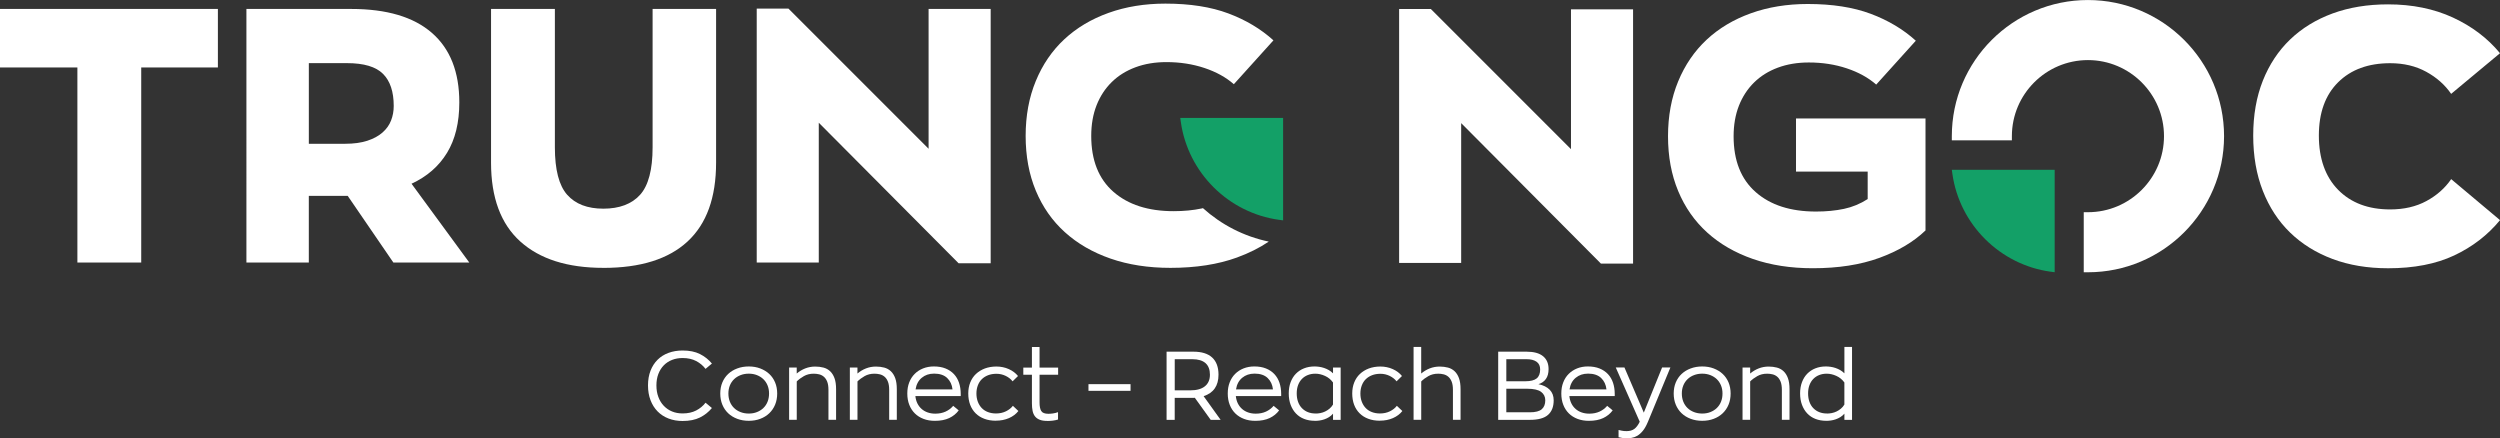 <?xml version="1.0" encoding="UTF-8"?>
<svg xmlns="http://www.w3.org/2000/svg" id="Layer_2" data-name="Layer 2" viewBox="0 0 940.7 164.93">
  <rect x="0" y="0" width="940.7" height="164.93" fill="#333333" stroke="none"/>
  <defs>
    <style>
      .cls-1 {
        fill: #fff;
      }

      .cls-2 {
        fill: #13a067;
      }
    </style>
  </defs>
  <g id="Layer_1-2" data-name="Layer 1">
    <path class="cls-1" d="M614.49,3.52V99.2h-12.08l-52.6-52.87v52.6h-23.35V3.39h11.94l52.73,52.74V3.52h23.35Z"></path>
    <path class="cls-1" d="M724.53,44.58v42.13c-4.47,4.29-10.27,7.74-17.38,10.33-7.11,2.59-15.45,3.89-25.03,3.89-8.32,0-15.83-1.16-22.54-3.49s-12.44-5.64-17.18-9.93c-4.74-4.29-8.39-9.5-10.94-15.63-2.55-6.13-3.82-12.99-3.82-20.6s1.27-14.49,3.82-20.66c2.55-6.17,6.13-11.41,10.73-15.7,4.61-4.29,10.15-7.6,16.64-9.93,6.49-2.33,13.62-3.49,21.4-3.49,9.21,0,17.11,1.23,23.68,3.69,6.58,2.46,12.23,5.84,16.97,10.13l-14.9,16.51c-2.95-2.59-6.64-4.63-11.07-6.11s-9.19-2.21-14.29-2.21c-4.29,0-8.18,.65-11.67,1.95-3.49,1.3-6.46,3.15-8.92,5.57-2.46,2.42-4.36,5.32-5.7,8.72-1.34,3.4-2.01,7.25-2.01,11.54,0,9.12,2.77,16.13,8.32,21,5.55,4.88,13.1,7.31,22.68,7.31,3.85,0,7.36-.34,10.53-1.01,3.17-.67,6.15-1.9,8.92-3.69v-10.33h-26.97v-19.99h48.71Z"></path>
    <path class="cls-1" d="M898.57,100.94c-7.69,0-14.65-1.16-20.87-3.49-6.22-2.33-11.54-5.64-15.97-9.93-4.43-4.29-7.85-9.53-10.27-15.7s-3.62-13.1-3.62-20.8,1.21-14.58,3.62-20.66c2.42-6.08,5.84-11.25,10.27-15.5,4.43-4.25,9.75-7.51,15.97-9.8,6.22-2.28,13.17-3.42,20.87-3.42,9.12,0,17.26,1.66,24.42,4.96,7.16,3.31,13.06,7.78,17.71,13.42l-18.38,15.3c-2.33-3.4-5.46-6.17-9.39-8.32-3.94-2.15-8.45-3.22-13.55-3.22-8.23,0-14.76,2.39-19.59,7.18-4.83,4.79-7.25,11.47-7.25,20.06s2.42,15.48,7.25,20.4c4.83,4.92,11.36,7.38,19.59,7.38,5.19,0,9.73-1.05,13.62-3.15,3.89-2.1,7-4.85,9.33-8.25l18.38,15.43c-4.65,5.64-10.4,10.06-17.24,13.28-6.84,3.22-15.14,4.83-24.89,4.83Z"></path>
    <path class="cls-1" d="M784.07,102.45v-22.6h1.58c15.78,0,28.62-12.84,28.62-28.62s-12.84-28.62-28.62-28.62-28.62,12.84-28.62,28.62v1.58h-22.6v-1.58c0-28.25,22.98-51.22,51.22-51.22s51.22,22.98,51.22,51.22-22.98,51.22-51.22,51.22h-1.58Z"></path>
    <path class="cls-2" d="M771.61,102.24c-19.07-2.62-34.28-17.76-36.97-36.83l-.21-1.52h38.7v38.55l-1.51-.21Z"></path>
    <path class="cls-1" d="M29.12,25.38H0V3.37H81.99V25.38h-28.85V98.78H29.12V25.38Z"></path>
    <path class="cls-1" d="M148.01,98.78l-17.18-25.09h-14.63v25.09h-23.48V3.37h39.45c13.33,0,23.44,3,30.33,8.99,6.89,5.99,10.33,14.72,10.33,26.17,0,7.6-1.54,13.93-4.63,18.99-3.09,5.06-7.54,8.92-13.35,11.61l21.74,29.66h-28.58Zm-31.8-44.68h13.69c3.22,0,5.99-.38,8.32-1.14,2.33-.76,4.23-1.79,5.7-3.09,1.48-1.3,2.55-2.79,3.22-4.5,.67-1.7,1.01-3.53,1.01-5.5,0-5.37-1.34-9.39-4.03-12.08-2.68-2.68-7.2-4.03-13.55-4.03h-14.36v30.33Z"></path>
    <path class="cls-1" d="M227.04,100.79c-13.51,0-23.93-3.31-31.27-9.93-7.34-6.62-11-16.51-11-29.66V3.37h24.02V55.44c0,8.41,1.54,14.36,4.63,17.85,3.09,3.49,7.63,5.23,13.62,5.23s10.69-1.74,13.82-5.23c3.13-3.49,4.7-9.44,4.7-17.85V3.37h23.89V61.21c0,13.15-3.58,23.04-10.74,29.66-7.16,6.62-17.71,9.93-31.67,9.93Z"></path>
    <path class="cls-1" d="M372.77,3.37V99.05h-12.08l-52.6-52.87v52.6h-23.35V3.24h11.94l52.73,52.74V3.37h23.35Z"></path>
    <path class="cls-2" d="M481.29,82.72c-19.07-2.62-34.28-17.76-36.97-36.83l-.21-1.52h38.7v38.55l-1.51-.21Z"></path>
    <path class="cls-1" d="M452.62,78.33c-.16,.04-.32,.09-.48,.12-3.18,.67-6.69,1.01-10.53,1.01-9.57,0-17.13-2.44-22.68-7.31-5.55-4.87-8.32-11.88-8.32-21,0-4.29,.67-8.14,2.01-11.54,1.34-3.4,3.24-6.31,5.7-8.72,2.46-2.42,5.43-4.27,8.92-5.57,3.49-1.3,7.38-1.95,11.67-1.95,5.1,0,9.86,.74,14.29,2.21,4.43,1.48,8.12,3.51,11.07,6.11l14.9-16.51c-4.74-4.29-10.4-7.67-16.97-10.13-6.57-2.46-14.47-3.69-23.68-3.69-7.78,0-14.92,1.16-21.4,3.49-6.49,2.33-12.03,5.64-16.64,9.93-4.61,4.29-8.19,9.53-10.73,15.7-2.55,6.17-3.82,13.06-3.82,20.66s1.27,14.47,3.82,20.6c2.55,6.13,6.19,11.34,10.94,15.63,4.74,4.29,10.47,7.6,17.18,9.93,6.71,2.33,14.22,3.49,22.54,3.49,9.57,0,17.91-1.3,25.03-3.89,4.53-1.65,8.51-3.65,11.97-5.99-9.39-1.95-17.89-6.39-24.77-12.59Z"></path>
    <g>
      <path class="cls-1" d="M256.86,158.41c-1.94,0-3.71-.31-5.31-.93-1.6-.62-2.97-1.51-4.11-2.67-1.14-1.16-2.03-2.57-2.66-4.22-.63-1.65-.95-3.5-.95-5.57s.32-3.9,.95-5.53c.63-1.62,1.52-3,2.66-4.13,1.14-1.13,2.51-1.99,4.11-2.58s3.37-.89,5.31-.89c2.57,0,4.74,.44,6.51,1.33,1.77,.89,3.27,2.08,4.51,3.58l-2.4,2c-.92-1.21-2.1-2.2-3.53-2.95s-3.13-1.13-5.09-1.13c-1.46,0-2.78,.24-3.98,.71-1.2,.47-2.24,1.15-3.11,2.04-.87,.89-1.55,1.97-2.04,3.24-.49,1.27-.73,2.71-.73,4.31s.24,3.05,.73,4.35c.48,1.3,1.16,2.41,2.04,3.33,.87,.92,1.91,1.63,3.11,2.13,1.2,.5,2.53,.74,3.98,.74,1.96,0,3.66-.37,5.09-1.11,1.43-.74,2.61-1.72,3.53-2.93l2.4,2c-1.24,1.5-2.74,2.69-4.51,3.57-1.77,.87-3.94,1.31-6.51,1.31Z"></path>
      <path class="cls-1" d="M281.75,158.34c-1.58,0-3.03-.25-4.35-.75-1.32-.5-2.46-1.19-3.4-2.09-.95-.9-1.68-1.98-2.2-3.24-.52-1.26-.78-2.66-.78-4.18s.26-2.92,.78-4.17c.52-1.25,1.26-2.32,2.2-3.2,.95-.89,2.08-1.58,3.4-2.07,1.32-.5,2.77-.75,4.35-.75s3.02,.25,4.33,.75,2.44,1.19,3.38,2.07c.95,.89,1.68,1.95,2.2,3.2s.78,2.64,.78,4.17-.26,2.92-.78,4.18-1.26,2.34-2.2,3.24c-.95,.9-2.07,1.6-3.38,2.09-1.31,.5-2.75,.75-4.33,.75Zm0-2.73c1.12,0,2.14-.18,3.07-.55s1.74-.87,2.42-1.53c.68-.66,1.21-1.44,1.58-2.37s.56-1.95,.56-3.09-.19-2.13-.56-3.04-.9-1.69-1.58-2.35c-.68-.66-1.49-1.16-2.42-1.53s-1.96-.55-3.07-.55-2.15,.18-3.09,.55-1.76,.87-2.44,1.53c-.68,.66-1.21,1.44-1.58,2.35s-.56,1.92-.56,3.04,.19,2.17,.56,3.09,.9,1.71,1.58,2.37c.68,.66,1.49,1.16,2.44,1.53s1.98,.55,3.09,.55Z"></path>
      <path class="cls-1" d="M296.92,138.29h2.87v2.26c.97-.82,2.04-1.47,3.22-1.93,1.18-.46,2.42-.69,3.73-.69,1.12,0,2.15,.13,3.11,.38,.96,.25,1.79,.71,2.49,1.36s1.26,1.53,1.66,2.62,.6,2.47,.6,4.15v11.53h-2.87v-11.28c0-1.26-.16-2.29-.47-3.07s-.73-1.41-1.26-1.86c-.52-.45-1.12-.75-1.78-.91s-1.34-.24-2.02-.24c-1.41,0-2.64,.3-3.71,.91s-1.96,1.27-2.69,2v14.44h-2.87v-19.69Z"></path>
      <path class="cls-1" d="M319.77,138.29h2.87v2.26c.97-.82,2.04-1.47,3.22-1.93,1.18-.46,2.42-.69,3.73-.69,1.12,0,2.15,.13,3.11,.38,.96,.25,1.79,.71,2.49,1.36s1.26,1.53,1.66,2.62,.6,2.47,.6,4.15v11.53h-2.87v-11.28c0-1.26-.16-2.29-.47-3.07s-.73-1.41-1.26-1.86c-.52-.45-1.12-.75-1.78-.91s-1.34-.24-2.02-.24c-1.41,0-2.64,.3-3.71,.91s-1.96,1.27-2.69,2v14.44h-2.87v-19.69Z"></path>
      <path class="cls-1" d="M361.5,149.03h-17.06c.1,1.02,.35,1.94,.76,2.77,.41,.82,.95,1.52,1.6,2.09,.65,.57,1.42,1.01,2.29,1.31,.87,.3,1.82,.45,2.84,.45,1.46,0,2.75-.26,3.88-.78,1.13-.52,2.08-1.24,2.86-2.16l2.07,1.71c-.92,1.24-2.11,2.2-3.57,2.89-1.46,.69-3.25,1.04-5.39,1.04-1.58,0-3-.24-4.28-.73s-2.36-1.17-3.26-2.06c-.9-.89-1.6-1.96-2.09-3.22-.5-1.26-.75-2.68-.75-4.26s.24-2.95,.73-4.2c.48-1.25,1.17-2.32,2.06-3.2,.88-.89,1.94-1.57,3.17-2.06,1.22-.48,2.57-.73,4.02-.73,1.67,0,3.14,.25,4.4,.76,1.26,.51,2.32,1.22,3.17,2.13s1.49,2,1.91,3.26c.42,1.26,.64,2.66,.64,4.18v.8Zm-10.08-8.44c-1.8,0-3.32,.52-4.58,1.56-1.26,1.04-2.04,2.5-2.33,4.37h13.9c-.19-1.75-.86-3.17-2-4.28-1.14-1.1-2.8-1.66-4.98-1.66Z"></path>
      <path class="cls-1" d="M374.75,158.31c-1.63,0-3.08-.24-4.37-.73-1.29-.48-2.38-1.17-3.27-2.06s-1.58-1.96-2.06-3.22c-.47-1.26-.71-2.67-.71-4.22s.25-2.92,.75-4.17c.5-1.25,1.21-2.32,2.15-3.2s2.05-1.57,3.35-2.06c1.3-.48,2.75-.73,4.35-.73s3.23,.32,4.66,.97c1.43,.64,2.58,1.51,3.46,2.6l-2.04,2c-.63-.82-1.49-1.5-2.58-2.04-1.09-.53-2.26-.8-3.49-.8-1.16,0-2.21,.18-3.13,.53-.92,.35-1.71,.85-2.37,1.49-.66,.64-1.16,1.43-1.51,2.35-.35,.92-.53,1.94-.53,3.06s.18,2.17,.53,3.09,.84,1.71,1.47,2.37c.63,.66,1.4,1.16,2.31,1.51,.91,.35,1.92,.53,3.04,.53,1.41,0,2.66-.27,3.77-.82s1.97-1.23,2.6-2.06l2.07,1.96c-.9,1.14-2.08,2.03-3.55,2.67-1.47,.64-3.1,.96-4.89,.96Z"></path>
      <path class="cls-1" d="M394,158.38c-1.12,0-2.04-.15-2.78-.44-.74-.29-1.33-.71-1.77-1.27-.44-.56-.74-1.25-.91-2.07-.17-.82-.25-1.78-.25-2.87v-10.73h-3.24v-2.69h3.24v-7.75h2.87v7.75h6.99v2.69h-6.99v10.44c0,1.46,.21,2.53,.64,3.22,.42,.69,1.33,1.04,2.71,1.04,.46,0,1.02-.04,1.67-.13,.66-.09,1.3-.25,1.93-.49v2.77c-.56,.19-1.21,.33-1.95,.42-.74,.09-1.46,.13-2.17,.13Z"></path>
      <path class="cls-1" d="M409.57,144.55h15.83v2.51h-15.83v-2.51Z"></path>
      <path class="cls-1" d="M455.56,157.98l-5.97-8.3c-.24,.02-.49,.04-.73,.04h-6.84v8.26h-3.06v-25.65h10.12c3.1,0,5.45,.73,7.04,2.2,1.59,1.47,2.38,3.62,2.38,6.46,0,4.17-1.87,6.86-5.6,8.08l6.4,8.91h-3.75Zm-7.71-11.1c2.43,0,4.27-.51,5.53-1.53s1.89-2.47,1.89-4.37-.56-3.37-1.67-4.35c-1.12-.98-2.77-1.47-4.95-1.47h-6.62v11.72h5.82Z"></path>
      <path class="cls-1" d="M482.08,149.03h-17.06c.1,1.02,.35,1.94,.76,2.77,.41,.82,.95,1.52,1.6,2.09,.65,.57,1.42,1.01,2.29,1.31,.87,.3,1.82,.45,2.84,.45,1.46,0,2.75-.26,3.87-.78s2.08-1.24,2.86-2.16l2.07,1.71c-.92,1.24-2.11,2.2-3.57,2.89-1.46,.69-3.25,1.04-5.39,1.04-1.58,0-3-.24-4.27-.73s-2.36-1.17-3.26-2.06c-.9-.89-1.6-1.96-2.09-3.22-.5-1.26-.75-2.68-.75-4.26s.24-2.95,.73-4.2c.48-1.25,1.17-2.32,2.06-3.2,.88-.89,1.94-1.57,3.17-2.06,1.22-.48,2.57-.73,4.02-.73,1.67,0,3.14,.25,4.4,.76,1.26,.51,2.32,1.22,3.17,2.13,.85,.91,1.49,2,1.91,3.26,.42,1.26,.64,2.66,.64,4.18v.8Zm-10.08-8.44c-1.79,0-3.32,.52-4.58,1.56-1.26,1.04-2.04,2.5-2.33,4.37h13.9c-.19-1.75-.86-3.17-2-4.28-1.14-1.1-2.8-1.66-4.98-1.66Z"></path>
      <path class="cls-1" d="M494.78,158.34c-1.51,0-2.86-.24-4.07-.71-1.21-.47-2.24-1.16-3.09-2.06-.85-.9-1.51-1.98-1.98-3.24-.47-1.26-.71-2.69-.71-4.29s.24-2.99,.71-4.24c.47-1.25,1.13-2.31,1.98-3.18,.85-.87,1.87-1.55,3.06-2.02s2.5-.71,3.93-.71c.56,0,1.15,.04,1.76,.13,.62,.09,1.24,.23,1.86,.44s1.21,.47,1.78,.8c.57,.33,1.1,.73,1.58,1.22v-2.18h2.87v19.69h-2.87v-2.33c-.46,.53-.97,.97-1.53,1.31-.56,.34-1.13,.61-1.73,.82-.6,.21-1.2,.35-1.8,.44-.61,.09-1.19,.13-1.75,.13Zm.25-2.73c.58,0,1.18-.06,1.8-.18,.62-.12,1.22-.32,1.8-.6,.58-.28,1.13-.63,1.64-1.06,.51-.42,.95-.94,1.31-1.55v-8.3c-.78-1.09-1.78-1.92-3-2.47-1.23-.56-2.44-.84-3.66-.84-1.02,0-1.96,.17-2.82,.51s-1.6,.83-2.22,1.47c-.62,.64-1.1,1.42-1.44,2.33s-.51,1.95-.51,3.11,.17,2.25,.51,3.18,.82,1.73,1.46,2.38,1.38,1.15,2.24,1.49c.86,.34,1.82,.51,2.89,.51Z"></path>
      <path class="cls-1" d="M519.23,158.31c-1.63,0-3.08-.24-4.37-.73-1.29-.48-2.38-1.17-3.27-2.06-.9-.89-1.58-1.96-2.06-3.22-.47-1.26-.71-2.67-.71-4.22s.25-2.92,.75-4.17,1.21-2.32,2.15-3.2,2.05-1.57,3.35-2.06c1.3-.48,2.75-.73,4.35-.73s3.22,.32,4.66,.97c1.43,.64,2.58,1.51,3.46,2.6l-2.04,2c-.63-.82-1.49-1.5-2.58-2.04-1.09-.53-2.26-.8-3.49-.8-1.16,0-2.21,.18-3.13,.53-.92,.35-1.71,.85-2.37,1.49-.66,.64-1.16,1.43-1.51,2.35-.35,.92-.53,1.94-.53,3.06s.17,2.17,.53,3.09c.35,.92,.84,1.71,1.47,2.37,.63,.66,1.4,1.16,2.31,1.51,.91,.35,1.92,.53,3.04,.53,1.41,0,2.66-.27,3.77-.82,1.1-.55,1.97-1.23,2.6-2.06l2.07,1.96c-.9,1.14-2.08,2.03-3.55,2.67-1.47,.64-3.1,.96-4.89,.96Z"></path>
      <path class="cls-1" d="M531.89,130.54h2.88v10.01c.97-.82,2.04-1.47,3.22-1.93s2.42-.69,3.73-.69c1.12,0,2.15,.13,3.11,.38s1.79,.71,2.49,1.36,1.26,1.53,1.66,2.62c.4,1.09,.6,2.47,.6,4.15v11.53h-2.87v-11.28c0-1.26-.16-2.29-.47-3.07-.32-.79-.73-1.41-1.26-1.86-.52-.45-1.12-.75-1.78-.91s-1.34-.24-2.02-.24c-1.41,0-2.64,.3-3.71,.91s-1.96,1.27-2.69,2v14.44h-2.88v-27.43Z"></path>
      <path class="cls-1" d="M578.87,144.55c1.84,.39,3.26,1.09,4.26,2.11,.99,1.02,1.49,2.34,1.49,3.97,0,2.4-.71,4.23-2.13,5.48-1.42,1.25-3.69,1.87-6.82,1.87h-11.93v-25.65h10.7c2.74,0,4.8,.57,6.19,1.71,1.38,1.14,2.07,2.75,2.07,4.84,0,1.53-.33,2.77-1,3.71-.67,.95-1.61,1.6-2.82,1.97Zm-12.08-1.09h7.17c1.97,0,3.38-.36,4.26-1.07,.87-.71,1.31-1.84,1.31-3.37,0-1.31-.45-2.28-1.36-2.91-.91-.63-2.14-.95-3.69-.95h-7.68v8.3Zm8.88,11.68c2.09,0,3.57-.38,4.46-1.15,.88-.76,1.33-1.89,1.33-3.37,0-1.33-.53-2.39-1.58-3.17-1.05-.78-2.77-1.17-5.15-1.17h-7.93v8.84h8.88Z"></path>
      <path class="cls-1" d="M607.58,149.03h-17.06c.1,1.02,.35,1.94,.76,2.77s.95,1.52,1.6,2.09c.65,.57,1.42,1.01,2.29,1.31,.87,.3,1.82,.45,2.84,.45,1.46,0,2.75-.26,3.88-.78,1.13-.52,2.08-1.24,2.86-2.16l2.07,1.71c-.92,1.24-2.11,2.2-3.56,2.89-1.46,.69-3.25,1.04-5.39,1.04-1.58,0-3-.24-4.28-.73s-2.36-1.17-3.26-2.06c-.9-.89-1.6-1.96-2.09-3.22-.5-1.26-.75-2.68-.75-4.26s.24-2.95,.73-4.2c.48-1.25,1.17-2.32,2.06-3.2s1.94-1.57,3.17-2.06,2.57-.73,4.02-.73c1.67,0,3.14,.25,4.4,.76,1.26,.51,2.32,1.22,3.17,2.13,.85,.91,1.49,2,1.91,3.26,.42,1.26,.64,2.66,.64,4.18v.8Zm-10.08-8.44c-1.8,0-3.32,.52-4.59,1.56s-2.04,2.5-2.33,4.37h13.9c-.19-1.75-.86-3.17-2-4.28-1.14-1.1-2.8-1.66-4.98-1.66Z"></path>
      <path class="cls-1" d="M628.53,138.29l-8.44,20.41c-.61,1.46-1.25,2.6-1.93,3.42s-1.38,1.44-2.09,1.86c-.71,.41-1.42,.67-2.13,.78-.7,.11-1.37,.16-2,.16-.44,0-.95-.04-1.55-.13-.6-.09-1.05-.18-1.36-.27v-2.73c.34,.07,.75,.16,1.22,.27,.47,.11,1.07,.16,1.8,.16,1.19,0,2.16-.27,2.91-.82,.75-.55,1.43-1.45,2.04-2.71l-9.02-20.41h3.27l7.28,16.99,6.88-16.99h3.13Z"></path>
      <path class="cls-1" d="M640.51,158.34c-1.58,0-3.03-.25-4.35-.75-1.32-.5-2.46-1.19-3.4-2.09-.95-.9-1.68-1.98-2.2-3.24s-.78-2.66-.78-4.18,.26-2.92,.78-4.17,1.26-2.32,2.2-3.2,2.08-1.58,3.4-2.07c1.32-.5,2.77-.75,4.35-.75s3.02,.25,4.33,.75c1.31,.5,2.44,1.19,3.38,2.07s1.68,1.95,2.2,3.2,.78,2.64,.78,4.17-.26,2.92-.78,4.18-1.26,2.34-2.2,3.24c-.95,.9-2.07,1.6-3.38,2.09-1.31,.5-2.75,.75-4.33,.75Zm0-2.73c1.12,0,2.14-.18,3.07-.55s1.74-.87,2.42-1.53,1.21-1.44,1.58-2.37c.38-.92,.56-1.95,.56-3.09s-.19-2.13-.56-3.04c-.38-.91-.9-1.69-1.58-2.35s-1.49-1.16-2.42-1.53-1.96-.55-3.07-.55-2.15,.18-3.09,.55c-.95,.36-1.76,.87-2.44,1.53-.68,.66-1.21,1.44-1.58,2.35-.38,.91-.56,1.92-.56,3.04s.19,2.17,.56,3.09c.38,.92,.9,1.71,1.58,2.37,.68,.66,1.49,1.16,2.44,1.53,.95,.36,1.98,.55,3.09,.55Z"></path>
      <path class="cls-1" d="M655.68,138.29h2.87v2.26c.97-.82,2.04-1.47,3.22-1.93s2.42-.69,3.73-.69c1.12,0,2.15,.13,3.11,.38,.96,.25,1.79,.71,2.49,1.36s1.26,1.53,1.66,2.62c.4,1.09,.6,2.47,.6,4.15v11.53h-2.88v-11.28c0-1.26-.16-2.29-.47-3.07s-.73-1.41-1.26-1.86c-.52-.45-1.12-.75-1.78-.91-.67-.16-1.34-.24-2.02-.24-1.41,0-2.64,.3-3.71,.91s-1.97,1.27-2.69,2v14.44h-2.87v-19.69Z"></path>
      <path class="cls-1" d="M687.19,158.34c-1.5,0-2.86-.24-4.07-.71s-2.24-1.16-3.09-2.06c-.85-.9-1.51-1.98-1.98-3.24-.47-1.26-.71-2.69-.71-4.29s.24-2.99,.71-4.24,1.13-2.31,1.98-3.18c.85-.87,1.87-1.55,3.06-2.02,1.19-.47,2.5-.71,3.93-.71,.56,0,1.15,.04,1.77,.13,.62,.09,1.24,.23,1.86,.44,.62,.21,1.21,.47,1.78,.8,.57,.33,1.1,.73,1.58,1.22v-9.93h2.87v27.43h-2.87v-2.33c-.46,.53-.97,.97-1.53,1.31-.56,.34-1.13,.61-1.73,.82s-1.19,.35-1.8,.44-1.19,.13-1.75,.13Zm.26-2.73c.58,0,1.18-.06,1.8-.18,.62-.12,1.22-.32,1.8-.6s1.13-.63,1.64-1.06c.51-.42,.95-.94,1.31-1.55v-8.3c-.78-1.09-1.78-1.92-3-2.47-1.23-.56-2.44-.84-3.66-.84-1.02,0-1.96,.17-2.82,.51-.86,.34-1.6,.83-2.22,1.47s-1.1,1.42-1.44,2.33-.51,1.95-.51,3.11,.17,2.25,.51,3.18,.82,1.73,1.46,2.38,1.38,1.15,2.24,1.49,1.82,.51,2.89,.51Z"></path>
    </g>
  </g>
</svg>
